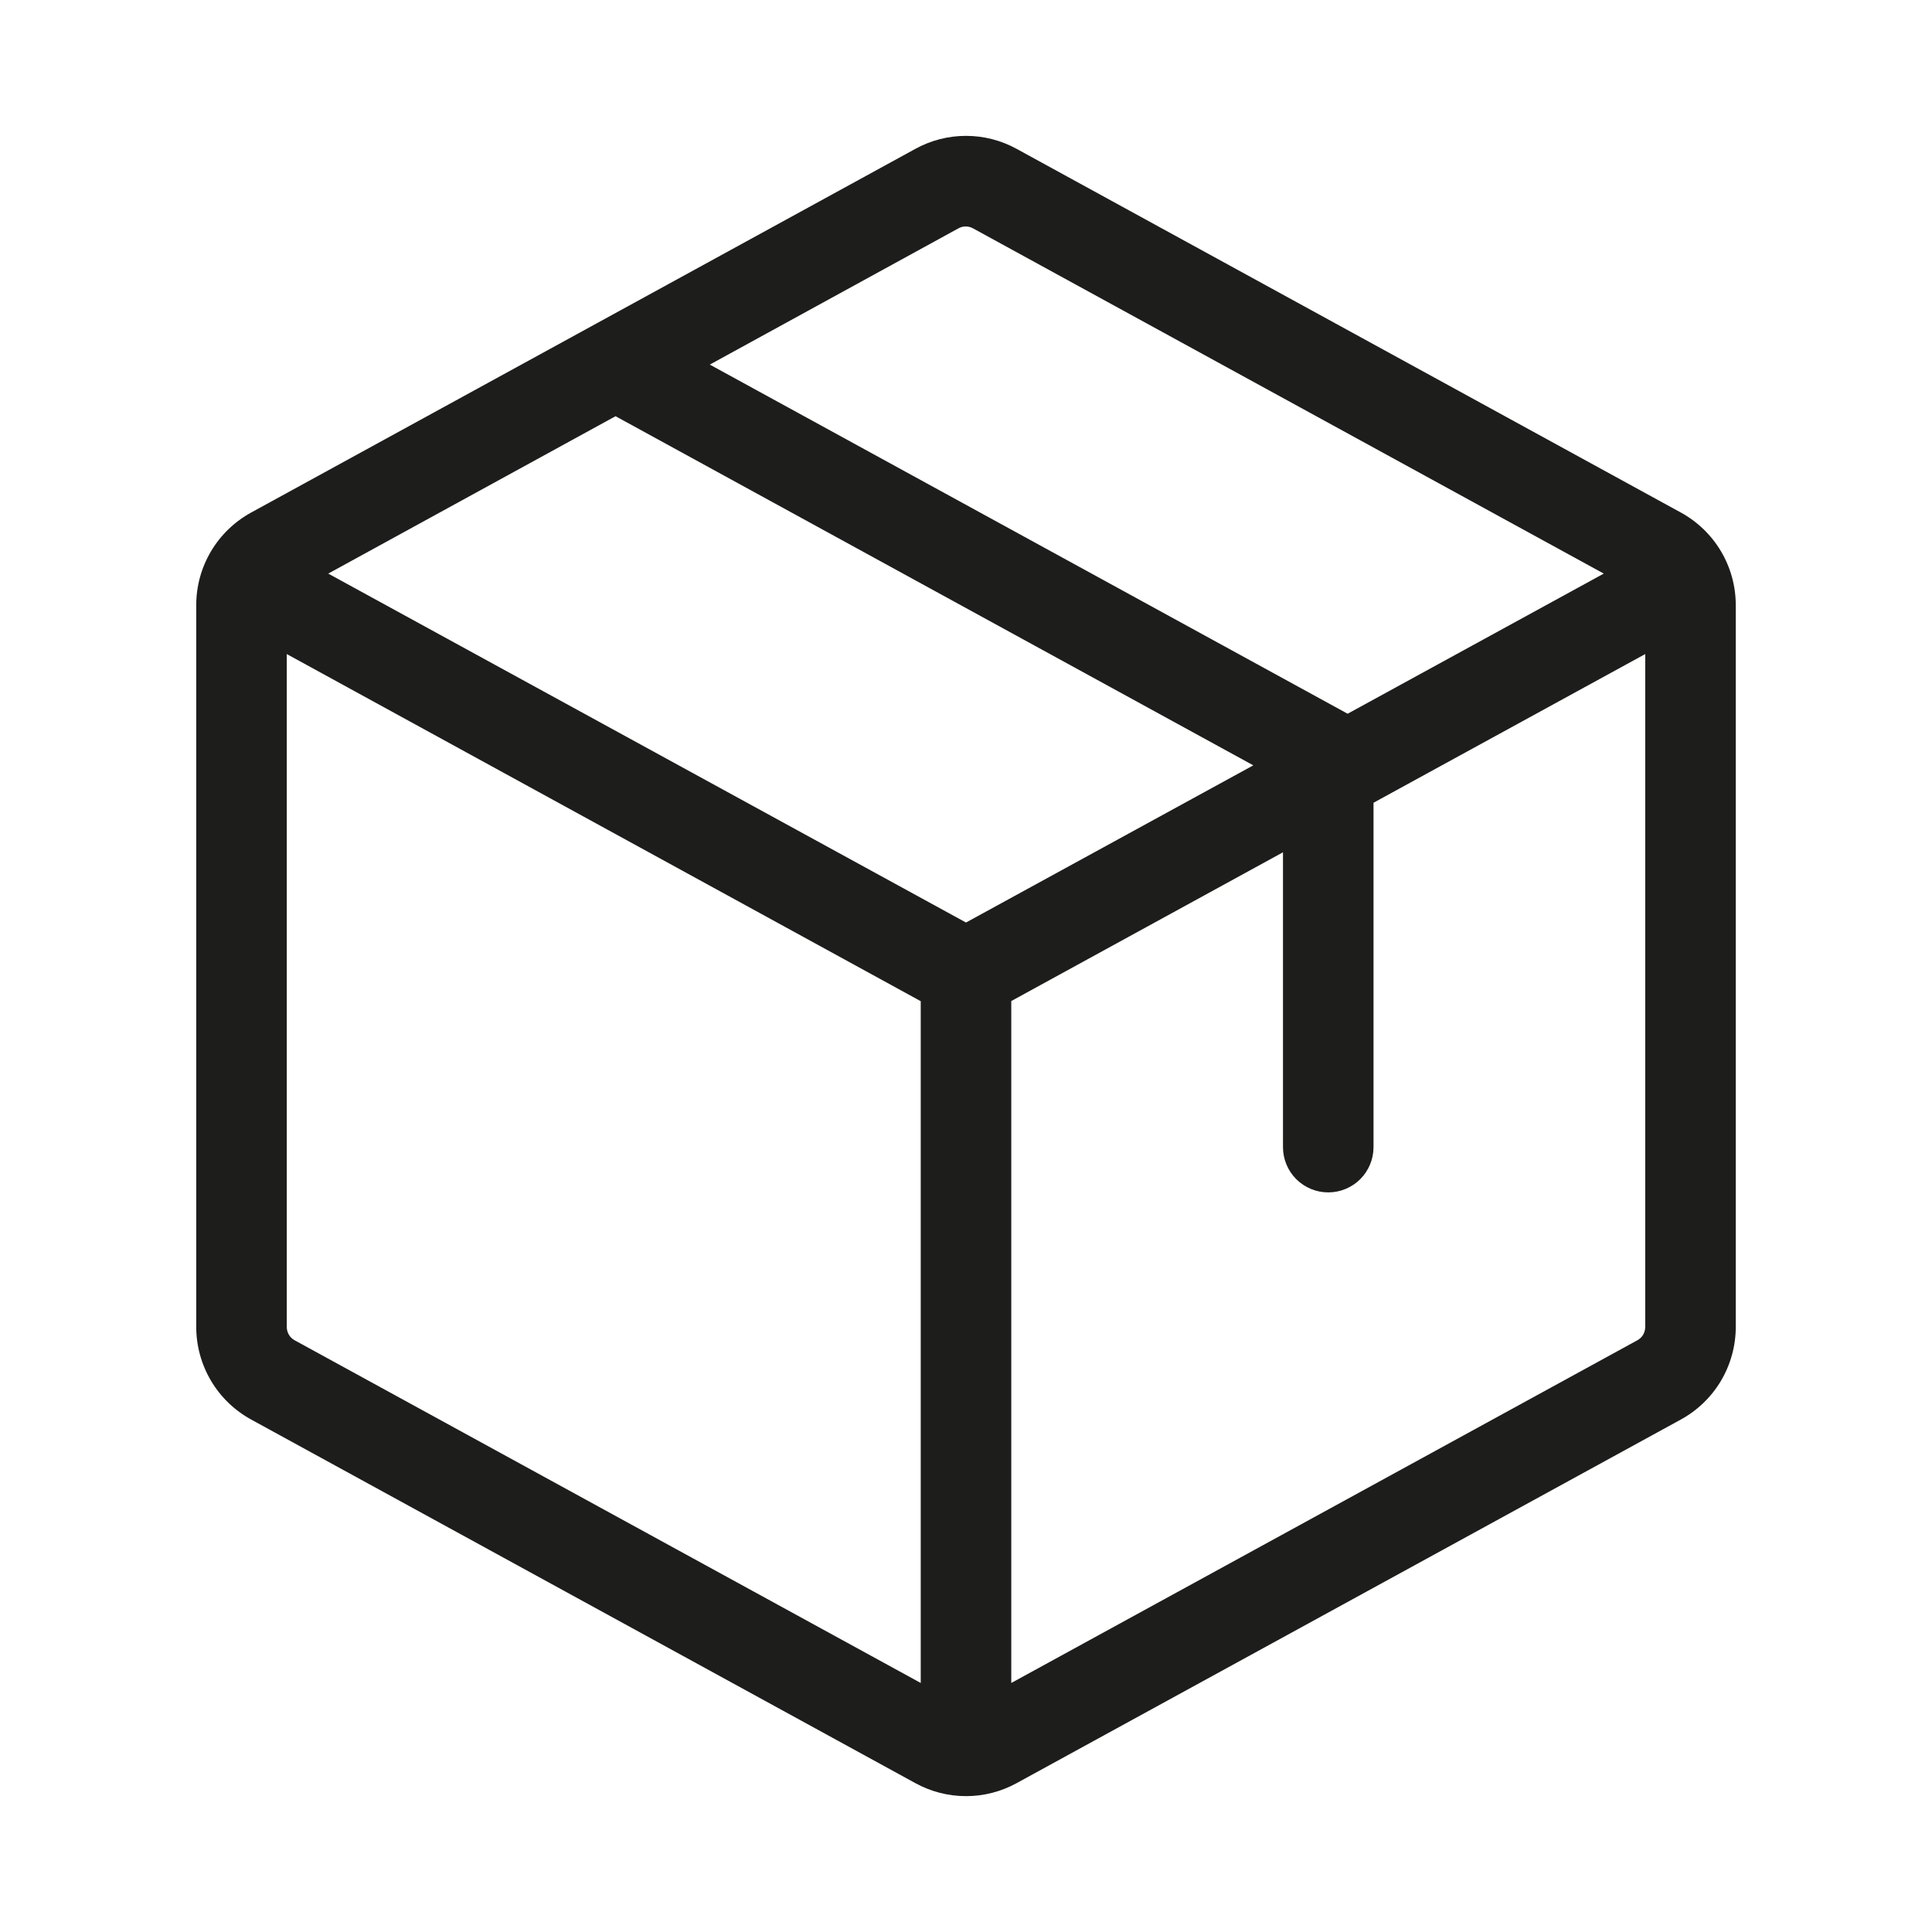 <svg width="28" height="28" viewBox="0 0 28 28" fill="none" xmlns="http://www.w3.org/2000/svg">
<path d="M24.36 7.428L14.735 2.158C14.51 2.034 14.257 1.969 14 1.969C13.743 1.969 13.49 2.034 13.265 2.158L3.64 7.428C3.399 7.56 3.198 7.754 3.058 7.99C2.918 8.226 2.844 8.495 2.844 8.77V19.23C2.844 19.505 2.918 19.774 3.058 20.011C3.198 20.247 3.399 20.441 3.64 20.573L13.265 25.842C13.49 25.966 13.743 26.031 14 26.031C14.257 26.031 14.51 25.966 14.735 25.842L24.36 20.573C24.601 20.441 24.802 20.247 24.942 20.011C25.082 19.774 25.156 19.505 25.156 19.23V8.77C25.156 8.495 25.082 8.226 24.942 7.99C24.802 7.754 24.601 7.56 24.36 7.428ZM13.891 3.309C13.923 3.291 13.959 3.282 13.996 3.282C14.032 3.282 14.068 3.291 14.101 3.309L23.243 8.313L19.531 10.344L10.287 5.284L13.891 3.309ZM13.344 24.391L4.266 19.422C4.232 19.402 4.204 19.375 4.185 19.341C4.166 19.307 4.156 19.269 4.156 19.23V9.479L13.344 14.51V24.391ZM4.757 8.313L8.921 6.032L18.164 11.092L14 13.37L4.757 8.313ZM23.844 19.23C23.844 19.269 23.834 19.307 23.815 19.341C23.796 19.375 23.768 19.402 23.734 19.422L14.656 24.391V14.508L18.594 12.352V16.625C18.594 16.799 18.663 16.966 18.786 17.089C18.909 17.212 19.076 17.281 19.25 17.281C19.424 17.281 19.591 17.212 19.714 17.089C19.837 16.966 19.906 16.799 19.906 16.625V11.634L23.844 9.479V19.23Z" fill="#1D1D1B"/>
</svg>
